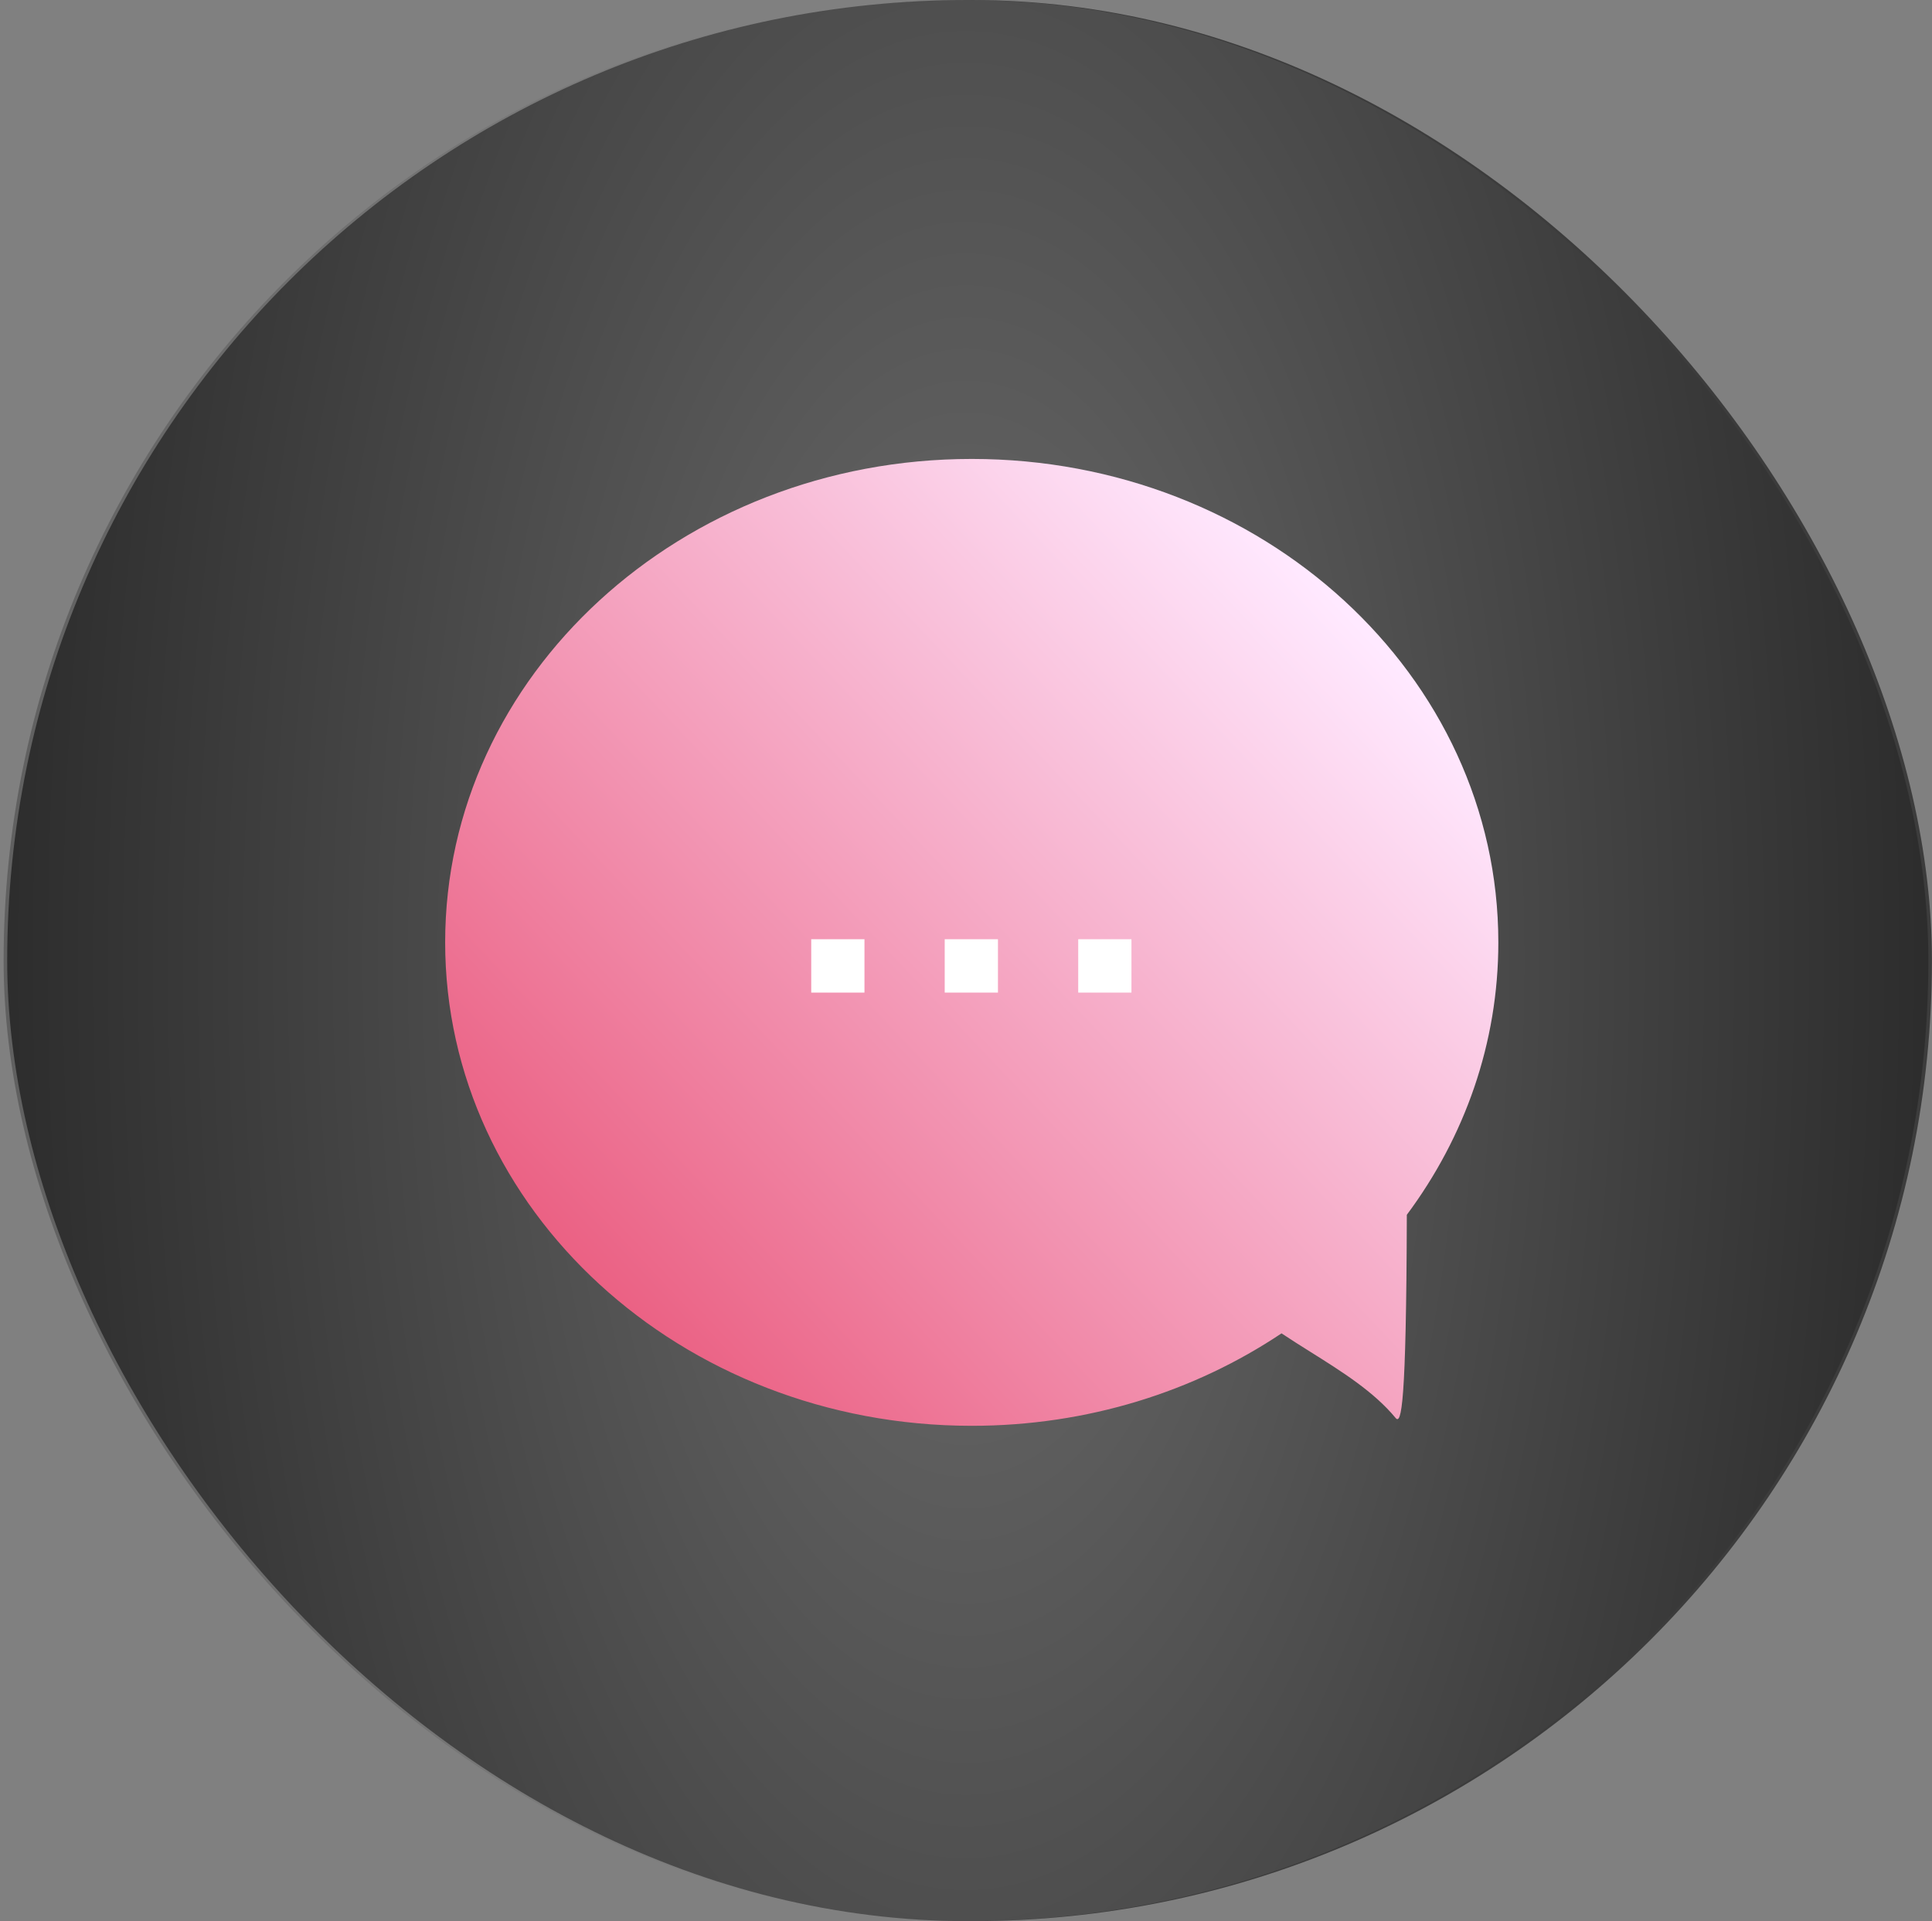 <?xml version="1.0" encoding="UTF-8"?> <svg xmlns="http://www.w3.org/2000/svg" width="181" height="180" viewBox="0 0 181 180" fill="none"><rect x="0" y="0" width="181" height="180" fill="#808080" stroke="none"/><rect x="0.674" width="180.32" height="180" rx="90" fill="#3C3C3C"></rect><rect opacity="0.25" x="0.34" width="180.32" height="180" rx="90" fill="url(#paint0_radial_730_163217)"></rect><path fill-rule="evenodd" clip-rule="evenodd" d="M131.799 113.819C137.208 106.551 140.372 97.762 140.372 88.295C140.372 63.279 118.285 43 91.039 43C63.793 43 41.705 63.279 41.705 88.295C41.705 113.311 63.793 133.59 91.039 133.59C101.886 133.59 111.916 130.375 120.06 124.927C120.941 125.516 121.859 126.092 122.783 126.672C125.716 128.511 128.71 130.388 130.748 132.856C131.285 133.507 131.749 131.733 131.799 113.819Z" fill="url(#paint1_linear_730_163217)"></path><path d="M76 88H80.988V93H76V88Z" fill="white"></path><path d="M88.506 88H93.494V93H88.506V88Z" fill="white"></path><path d="M101.013 88H106V93H101.013V88Z" fill="white"></path><defs><radialGradient id="paint0_radial_730_163217" cx="0" cy="0" r="1" gradientUnits="userSpaceOnUse" gradientTransform="translate(90.5 90) rotate(90) scale(187 90.16)"><stop stop-color="white"></stop><stop offset="1"></stop></radialGradient><linearGradient id="paint1_linear_730_163217" x1="127.389" y1="58.666" x2="56.986" y2="125.247" gradientUnits="userSpaceOnUse"><stop stop-color="#FFE9FF"></stop><stop offset="1" stop-color="#EA5D80"></stop></linearGradient></defs></svg> 